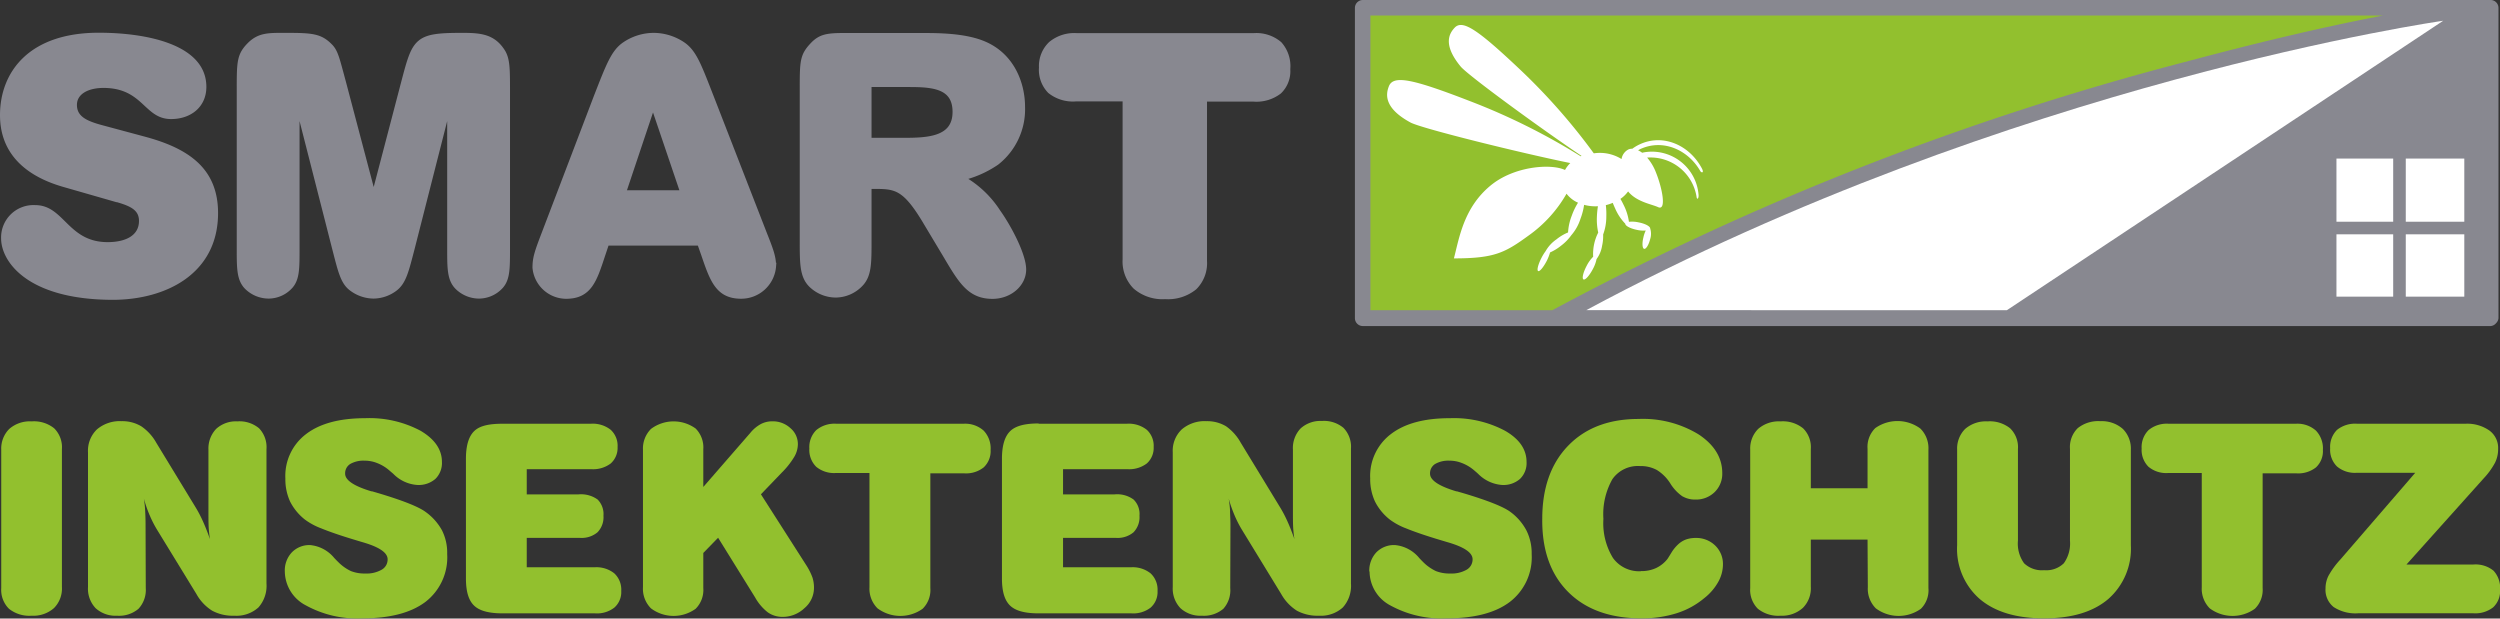 <svg id="Ebene_1" data-name="Ebene 1" xmlns="http://www.w3.org/2000/svg" viewBox="0 0 361.37 89.41"><rect x="0" y="0" width="361.37" height="89.41" fill="#333333" stroke="none"/><defs><style>.cls-1,.cls-4{fill:#888890;}.cls-2{fill:#92c02e;}.cls-3{fill:#fff;}.cls-4{stroke:#888890;stroke-miterlimit:10;}</style></defs><path class="cls-1" d="M17.22,29.24,9.42,27C3.56,25.3.34,21.82.34,16.65c0-6.14,4.08-11.92,14.28-11.92,6.78,0,15.55,1.64,15.55,7.83,0,2.86-2.19,4.65-5.1,4.65-3.92,0-4-4.5-9.79-4.5-2,0-3.82.77-3.82,2.46s1.43,2.35,3.93,3l6.06,1.63c6.17,1.69,10.41,4.56,10.41,11,0,8.75-7.5,12.54-15.25,12.54C4.27,43.31.5,37.79.5,34.46a4.68,4.68,0,0,1,4.94-4.81C9.62,29.65,10.13,35,15.9,35c2.39,0,4.53-.82,4.53-3.07,0-1.48-1.07-2.1-3.21-2.71" transform="translate(-0.34)"/><path class="cls-2" d="M9.29,84.84A4,4,0,0,1,8.14,87.9,4.5,4.5,0,0,1,4.92,89a4.72,4.72,0,0,1-3.28-1A3.85,3.85,0,0,1,.52,85V65A4,4,0,0,1,1.68,62a4.52,4.52,0,0,1,3.24-1.09,4.66,4.66,0,0,1,3.25,1,3.85,3.85,0,0,1,1.12,3Z" transform="translate(-0.34)"/><path class="cls-2" d="M21.41,85a4,4,0,0,1-1.05,3,4.33,4.33,0,0,1-3.1,1,4.26,4.26,0,0,1-3.1-1.09,4.1,4.1,0,0,1-1.1-3.06V65.38a4.28,4.28,0,0,1,1.29-3.31,5.09,5.09,0,0,1,3.58-1.19,5.3,5.3,0,0,1,2.83.74A7,7,0,0,1,22.93,64l5.64,9.26a17.43,17.43,0,0,1,1.06,2c.35.76.7,1.65,1.06,2.67-.07-.45-.13-.93-.17-1.45s-.05-1.28-.05-2.27V65A4.12,4.12,0,0,1,31.58,62a4.2,4.2,0,0,1,3.07-1.09,4.42,4.42,0,0,1,3.14,1,3.94,3.94,0,0,1,1.07,3V84.35a4.69,4.69,0,0,1-1.17,3.46A4.74,4.74,0,0,1,34.21,89,6.29,6.29,0,0,1,31,88.27a6.64,6.64,0,0,1-2.27-2.41l-5.64-9.21A16,16,0,0,1,22,74.54a18.19,18.19,0,0,1-.86-2.46c.08.53.15,1.09.18,1.68s.06,1.27.06,2.06Z" transform="translate(-0.34)"/><path class="cls-2" d="M41.51,82.62a3.81,3.81,0,0,1,1-2.76,3.53,3.53,0,0,1,2.67-1.07,5.12,5.12,0,0,1,3.47,1.86c.23.24.4.42.53.54a6.45,6.45,0,0,0,1.89,1.36,5.34,5.34,0,0,0,2.07.35,4.38,4.38,0,0,0,2.37-.55,1.69,1.69,0,0,0,.86-1.51q0-1.44-3.7-2.49l-1.49-.45c-1.86-.57-3.32-1.08-4.39-1.52a9.64,9.64,0,0,1-2.34-1.25,7.78,7.78,0,0,1-2.17-2.62,7.7,7.7,0,0,1-.69-3.34,7.58,7.58,0,0,1,3-6.43c2-1.53,4.86-2.29,8.53-2.29a15.7,15.7,0,0,1,8,1.81c2.06,1.21,3.1,2.72,3.1,4.51a3.22,3.22,0,0,1-.94,2.45,3.68,3.68,0,0,1-2.62.88,5.34,5.34,0,0,1-3.47-1.61l-.75-.64a6,6,0,0,0-1.65-.94,4.77,4.77,0,0,0-1.73-.32,3.84,3.84,0,0,0-2.1.48,1.58,1.58,0,0,0-.73,1.4q0,1.41,3.79,2.55l.1,0,.89.26q5.35,1.6,6.85,2.72a8,8,0,0,1,2.38,2.68,7.23,7.23,0,0,1,.74,3.4A8.13,8.13,0,0,1,61.84,87q-3.17,2.39-9.16,2.38a15.33,15.33,0,0,1-8.12-1.87,5.59,5.59,0,0,1-3.05-4.92" transform="translate(-0.34)"/><path class="cls-2" d="M73,61.25H85.75a4.2,4.2,0,0,1,2.86.87,3.13,3.13,0,0,1,1,2.5,3,3,0,0,1-1,2.38,4.21,4.21,0,0,1-2.78.82H76.48v3.64H84a4.09,4.09,0,0,1,2.73.75,3,3,0,0,1,.84,2.34,3.13,3.13,0,0,1-.86,2.39,3.57,3.57,0,0,1-2.52.81H76.48V82h9.81a4.14,4.14,0,0,1,2.85.88,3.21,3.21,0,0,1,1,2.54,3,3,0,0,1-1,2.41,4.1,4.1,0,0,1-2.78.83H73c-2,0-3.35-.37-4.13-1.12s-1.18-2-1.18-3.94V66.33c0-1.9.39-3.22,1.18-4S71,61.25,73,61.25" transform="translate(-0.34)"/><path class="cls-2" d="M102,85a3.83,3.83,0,0,1-1.11,3,5.44,5.44,0,0,1-6.45-.06,4,4,0,0,1-1.16-3.06V65A4,4,0,0,1,94.44,62a5.44,5.44,0,0,1,6.45-.06,3.86,3.86,0,0,1,1.11,3v5.45l6.79-7.81a5.13,5.13,0,0,1,1.52-1.28,3.53,3.53,0,0,1,1.68-.4,3.75,3.75,0,0,1,2.62,1,3,3,0,0,1,1.06,2.35,3.68,3.68,0,0,1-.54,1.82,11.84,11.84,0,0,1-1.8,2.26l-3,3.12,6.51,10.18a9.21,9.21,0,0,1,.94,1.85A4.8,4.8,0,0,1,118,85a3.84,3.84,0,0,1-1.38,2.91,4.58,4.58,0,0,1-3.18,1.26,3.65,3.65,0,0,1-2.12-.66,7.14,7.14,0,0,1-1.84-2.17l-5.34-8.61L102,79.93Z" transform="translate(-0.34)"/><path class="cls-2" d="M121.18,68.37a4.06,4.06,0,0,1-2.85-.89,3.42,3.42,0,0,1-1-2.64,3.47,3.47,0,0,1,1-2.67,4.14,4.14,0,0,1,2.89-.92h18.44a4,4,0,0,1,2.87,1,3.72,3.72,0,0,1,1,2.79,3.2,3.2,0,0,1-1,2.52,4.11,4.11,0,0,1-2.83.86h-4.88V85a3.8,3.8,0,0,1-1.12,3,5.53,5.53,0,0,1-6.51-.06,4,4,0,0,1-1.17-3.06V68.37Z" transform="translate(-0.34)"/><path class="cls-2" d="M150.47,61.25h12.77a4.2,4.2,0,0,1,2.86.87,3.13,3.13,0,0,1,1,2.5,3,3,0,0,1-1,2.38,4.21,4.21,0,0,1-2.78.82H154v3.64h7.48a4,4,0,0,1,2.72.75,2.92,2.92,0,0,1,.85,2.34,3.13,3.13,0,0,1-.86,2.39,3.57,3.57,0,0,1-2.52.81H154V82h9.8a4.15,4.15,0,0,1,2.86.88,3.21,3.21,0,0,1,1,2.54,3,3,0,0,1-1,2.41,4.1,4.1,0,0,1-2.78.83H150.47c-2,0-3.34-.37-4.12-1.12s-1.18-2-1.18-3.94V66.33c0-1.9.39-3.22,1.18-4s2.15-1.12,4.12-1.12" transform="translate(-0.34)"/><path class="cls-2" d="M178.17,85a4,4,0,0,1-1,3,4.35,4.35,0,0,1-3.1,1,4.26,4.26,0,0,1-3.1-1.09,4.1,4.1,0,0,1-1.11-3.06V65.38a4.25,4.25,0,0,1,1.3-3.31,5.09,5.09,0,0,1,3.58-1.19,5.3,5.3,0,0,1,2.83.74A7.12,7.12,0,0,1,179.69,64l5.64,9.26a17.43,17.43,0,0,1,1.06,2c.35.76.7,1.65,1.06,2.67-.08-.45-.13-.93-.17-1.45s-.05-1.28-.05-2.27V65a4.11,4.11,0,0,1,1.1-3.06,4.24,4.24,0,0,1,3.08-1.09,4.39,4.39,0,0,1,3.13,1,3.91,3.91,0,0,1,1.08,3V84.35a4.65,4.65,0,0,1-1.18,3.46A4.72,4.72,0,0,1,191,89a6.3,6.3,0,0,1-3.19-.72,6.73,6.73,0,0,1-2.27-2.41l-5.63-9.21a16,16,0,0,1-1.09-2.11,19.67,19.67,0,0,1-.87-2.46,16.89,16.89,0,0,1,.19,1.68c0,.59.06,1.27.06,2.06Z" transform="translate(-0.34)"/><path class="cls-2" d="M198.27,82.62a3.85,3.85,0,0,1,1-2.76A3.56,3.56,0,0,1,202,78.79a5.14,5.14,0,0,1,3.48,1.86c.22.24.4.42.52.54a6.61,6.61,0,0,0,1.9,1.36,5.34,5.34,0,0,0,2.07.35,4.38,4.38,0,0,0,2.37-.55,1.71,1.71,0,0,0,.86-1.51q0-1.44-3.7-2.49L208,77.9c-1.86-.57-3.33-1.08-4.4-1.52a9.73,9.73,0,0,1-2.33-1.25,7.78,7.78,0,0,1-2.17-2.62,7.7,7.7,0,0,1-.7-3.34,7.59,7.59,0,0,1,3-6.43q3-2.3,8.53-2.29a15.7,15.7,0,0,1,7.95,1.81C220,63.47,221,65,221,66.77a3.18,3.18,0,0,1-.94,2.45,3.63,3.63,0,0,1-2.61.88A5.39,5.39,0,0,1,214,68.49c-.32-.29-.57-.5-.74-.64a6,6,0,0,0-1.66-.94,4.73,4.73,0,0,0-1.73-.32,3.83,3.83,0,0,0-2.09.48,1.58,1.58,0,0,0-.73,1.4q0,1.41,3.79,2.55l.09,0,.9.26q5.35,1.6,6.84,2.72A7.9,7.9,0,0,1,221,76.71a7.35,7.35,0,0,1,.74,3.4A8.11,8.11,0,0,1,218.59,87q-3.15,2.39-9.16,2.38a15.37,15.37,0,0,1-8.12-1.87,5.58,5.58,0,0,1-3-4.92" transform="translate(-0.34)"/><path class="cls-2" d="M237.56,82.55a5,5,0,0,0,2.14-.43,4.62,4.62,0,0,0,1.65-1.3c.05-.06.23-.35.55-.87a5.55,5.55,0,0,1,1-1.25A3.4,3.4,0,0,1,244,78a4.11,4.11,0,0,1,1.42-.24,3.91,3.91,0,0,1,2.84,1.09,3.71,3.71,0,0,1,1.13,2.76,5.26,5.26,0,0,1-.69,2.52,7.85,7.85,0,0,1-2,2.32,11.7,11.7,0,0,1-4,2.19,16.56,16.56,0,0,1-5.07.74q-6.81,0-10.62-3.82T223.27,75q0-6.7,3.74-10.57t10.19-3.87a15.44,15.44,0,0,1,8.7,2.25q3.39,2.26,3.39,5.58a3.68,3.68,0,0,1-1.1,2.74,3.83,3.83,0,0,1-2.78,1.08,3.62,3.62,0,0,1-1.93-.5,6.24,6.24,0,0,1-1.7-1.83,6.14,6.14,0,0,0-1.94-1.94,4.85,4.85,0,0,0-2.43-.57,4.49,4.49,0,0,0-4,1.89,10.26,10.26,0,0,0-1.3,5.74,9.61,9.61,0,0,0,1.38,5.65,4.65,4.65,0,0,0,4,1.92" transform="translate(-0.34)"/><path class="cls-2" d="M270.29,78h-8.2v6.81a4,4,0,0,1-1.15,3.06A4.5,4.5,0,0,1,257.72,89a4.72,4.72,0,0,1-3.28-1,3.84,3.84,0,0,1-1.11-3V65A4,4,0,0,1,254.48,62a4.52,4.52,0,0,1,3.24-1.09,4.66,4.66,0,0,1,3.25,1,3.81,3.81,0,0,1,1.12,3v5.67h8.2V64.88a3.81,3.81,0,0,1,1.12-3,5.57,5.57,0,0,1,6.52.07A4,4,0,0,1,279.09,65V85A3.77,3.77,0,0,1,278,88a5.53,5.53,0,0,1-6.51-.06,4,4,0,0,1-1.16-3.06Z" transform="translate(-0.34)"/><path class="cls-2" d="M283.24,78.83V65A4,4,0,0,1,284.4,62a4.56,4.56,0,0,1,3.23-1.09,4.7,4.7,0,0,1,3.27,1,3.8,3.8,0,0,1,1.13,3V78.14a4.84,4.84,0,0,0,.89,3.28,3.72,3.72,0,0,0,2.89,1,3.63,3.63,0,0,0,2.85-1,4.9,4.9,0,0,0,.89-3.27V64.88a3.84,3.84,0,0,1,1.13-3,4.71,4.71,0,0,1,3.28-1A4.59,4.59,0,0,1,307.19,62,4,4,0,0,1,308.35,65v13.8a9.66,9.66,0,0,1-3.29,7.81q-3.27,2.77-9.25,2.77t-9.27-2.77a9.61,9.61,0,0,1-3.3-7.81" transform="translate(-0.34)"/><path class="cls-2" d="M313.76,68.37a4,4,0,0,1-2.85-.89,3.42,3.42,0,0,1-1-2.64,3.48,3.48,0,0,1,1-2.67,4.13,4.13,0,0,1,2.89-.92h18.44a4,4,0,0,1,2.87,1,3.72,3.72,0,0,1,1,2.79,3.2,3.2,0,0,1-1,2.52,4.14,4.14,0,0,1-2.84.86h-4.87V85a3.81,3.81,0,0,1-1.13,3,5.53,5.53,0,0,1-6.51-.06,4,4,0,0,1-1.16-3.06V68.37Z" transform="translate(-0.34)"/><path class="cls-2" d="M348.19,81.6h9.67a4.1,4.1,0,0,1,2.92.9,3.66,3.66,0,0,1,.94,2.77,3.2,3.2,0,0,1-1,2.52,4.19,4.19,0,0,1-2.84.86H341.18a5.75,5.75,0,0,1-3.51-.9,3.17,3.17,0,0,1-1.18-2.69,4.09,4.09,0,0,1,.4-1.78,12,12,0,0,1,1.74-2.4l10.83-12.54H341a4,4,0,0,1-2.84-.9,3.39,3.39,0,0,1-1-2.64,3.46,3.46,0,0,1,1-2.67,4.18,4.18,0,0,1,2.89-.88h15.7a5.55,5.55,0,0,1,3.45,1,3.12,3.12,0,0,1,1.24,2.64,4.42,4.42,0,0,1-.45,2,10.67,10.67,0,0,1-1.65,2.27Z" transform="translate(-0.34)"/><rect class="cls-1" x="196.97" y="1.13" width="163.05" height="44.84"/><path class="cls-1" d="M361.49,46V1.12A1.14,1.14,0,0,0,360.37,0H197.31a1.15,1.15,0,0,0-1.12,1.13V46a1.14,1.14,0,0,0,1.12,1.13H360.37a1.13,1.13,0,0,0,0-2.25H197.31L198.44,46V1.13l-1.13,1.12H360.37l-1.13-1.13V46A1.13,1.13,0,0,0,361.49,46Z" transform="translate(-0.34)"/><path class="cls-3" d="M290.43,44.84,353.5,3s-62.44,8.84-123.87,41.83Z" transform="translate(-0.34)"/><path class="cls-2" d="M344.77,2.25H198.43V44.84h26.3A412,412,0,0,1,316,9C325.48,6.47,335.08,4.11,344.77,2.25Z" transform="translate(-0.34)"/><rect class="cls-3" x="347.75" y="33.87" width="8.46" height="9.01"/><rect class="cls-3" x="347.75" y="22.92" width="8.46" height="9.13"/><rect class="cls-3" x="337.73" y="22.92" width="8.2" height="9.13"/><rect class="cls-3" x="337.73" y="33.87" width="8.2" height="9.01"/><path class="cls-3" d="M227.47,34a6.71,6.71,0,0,0,1.33-2.39,9.39,9.39,0,0,0,.52-2,6.25,6.25,0,0,0,2,.2,11.9,11.9,0,0,0-.15,1.48,8.88,8.88,0,0,0,.19,2.33,6.8,6.8,0,0,0-.73,3.49,5.14,5.14,0,0,0-.95,1.33c-.5.94-.7,1.82-.45,1.95s.85-.54,1.35-1.49a5.18,5.18,0,0,0,.54-1.45,4.38,4.38,0,0,0,.8-1.93,6.23,6.23,0,0,0,.15-1.62,7.42,7.42,0,0,0,.46-2.57,11,11,0,0,0-.07-1.68,5.53,5.53,0,0,0,1-.33c.1.26.22.54.35.82a7.32,7.32,0,0,0,1.46,2.2c0,.31.74.7,1.69.89a4.16,4.16,0,0,0,1.27.09,4.34,4.34,0,0,0-.34,1c-.21.85-.16,1.59.11,1.65s.66-.57.87-1.41a2.52,2.52,0,0,0,0-1.54c0-.31-.74-.7-1.69-.88a4.25,4.25,0,0,0-1.38-.08,7.71,7.71,0,0,0-.77-2.44c-.15-.31-.3-.6-.46-.87a4.57,4.57,0,0,0,1.11-1.08c1.21,1.51,3.4,1.84,4.33,2.27,1.24.58.63-2.69-.3-5a7.31,7.31,0,0,0-1.28-2.16,6.75,6.75,0,0,1,7.16,5.77c.1.39.33.07.27-.44a6.77,6.77,0,0,0-7.35-6.16,5.34,5.34,0,0,0-.8.13,3.33,3.33,0,0,0-.59-.36l.3-.16c3.27-1.53,6.93.07,8.7,3.18.19.28.59.27.2-.44-1.81-3.37-5.63-5-8.95-3.44a5.8,5.8,0,0,0-1.08.64,1.35,1.35,0,0,0-.56.1,1.88,1.88,0,0,0-1,1.39,5.92,5.92,0,0,0-3.9-.84h-.12A88.36,88.36,0,0,0,219.92,9.92c-6-5.66-8.17-7.12-9.31-5.92-.72.77-1.81,2.37.86,5.61,1.07,1.3,11.82,9.13,17.47,12.92l-.11.06a93.12,93.12,0,0,0-16.08-8c-8.25-3.19-11-3.77-11.65-2.12-.41,1.06-.84,3.09,3.13,5.24,1.62.87,16.1,4.44,23.09,5.86a4.22,4.22,0,0,0-.76,1c-2-.95-7.37-.58-10.8,2.28-3.87,3.22-4.5,7.6-5.26,10.5,5.89,0,7.38-.82,10.82-3.32A18.88,18.88,0,0,0,226.78,28a4.18,4.18,0,0,0,1.66,1.3,9.56,9.56,0,0,0-.91,1.89A7.76,7.76,0,0,0,227,33.6a6.72,6.72,0,0,0-1.68,1,5.21,5.21,0,0,0-1.57,1.71,6.73,6.73,0,0,0-.61,1c-.47.92-.68,1.76-.46,1.87s.76-.55,1.24-1.47a7.06,7.06,0,0,0,.48-1.22,7.21,7.21,0,0,0,1.62-1A6.9,6.9,0,0,0,227.47,34Z" transform="translate(-0.34)"/><path class="cls-4" d="M58.84,11.88c1.6-6.06,1.75-6.63,8.29-6.63,2.62,0,4.37.16,5.71,2.21.72,1.08.72,2.52.72,5.7V35.93c0,2.92,0,4.41-1,5.44a4.14,4.14,0,0,1-3,1.29,4.34,4.34,0,0,1-3-1.24c-1.08-1.08-1.08-2.62-1.08-5.49V13.52L59.77,35.93c-.83,3.18-1.19,4.72-2.37,5.65a5.09,5.09,0,0,1-3.09,1.08,5.24,5.24,0,0,1-3.09-1.08c-1.18-.88-1.54-2.47-2.36-5.65L43.14,13.52V35.93c0,2.92,0,4.41-1,5.44a4.12,4.12,0,0,1-3,1.29,4.38,4.38,0,0,1-3-1.24c-1.08-1.08-1.08-2.62-1.08-5.49V13.16c0-4.16,0-5.08,1.39-6.52s2.73-1.39,5.15-1.39c3.91,0,5,.1,6.43,1.59.72.77.93,1.8,1.8,5L54.36,29Z" transform="translate(-0.34)"/><path class="cls-4" d="M87.94,35l-.61,1.82c-1.21,3.69-1.92,5.87-5.17,5.87a4.41,4.41,0,0,1-4.35-4c0-1.32.25-2.12,1.26-4.76L86.67,14c1.78-4.56,2.48-6.38,4-7.44a7.4,7.4,0,0,1,4.16-1.31,7.49,7.49,0,0,1,4.1,1.26C100.55,7.6,101.21,9.42,103,14l7.65,19.67c1,2.53,1.37,3.49,1.37,4.81a4.55,4.55,0,0,1-4.56,4.2c-3.2,0-4-2.18-5.27-5.92L101.57,35ZM99.24,28,94.73,14.69,90.27,28Z" transform="translate(-0.34)"/><path class="cls-4" d="M134.43,32.33c-3-5.11-4.36-5.52-7.38-5.52h-1.23v7.93c0,3.37,0,5.06-1.23,6.29a4.88,4.88,0,0,1-3.43,1.48,5,5,0,0,1-3.49-1.43c-1.23-1.23-1.23-3-1.23-6.34V13.15c0-4.24,0-5,1.39-6.5s2.45-1.38,6.45-1.38h9.38c2.46,0,5.79.05,8.4,1,4.46,1.63,5.95,5.88,5.95,9.2a9.67,9.67,0,0,1-3.69,7.93A15.08,15.08,0,0,1,139,25.68a14.54,14.54,0,0,1,5.48,5c1.64,2.3,3.69,6.24,3.69,8.28s-1.95,3.74-4.36,3.74c-3.17,0-4.4-2-6.66-5.83Zm-8.61-11.91h5.12c3.44,0,7.59-.11,7.59-4.25s-3.9-4.09-7.33-4.09h-5.38Z" transform="translate(-0.34)"/><path class="cls-1" d="M155.86,14.66a5.67,5.67,0,0,1-4-1.23,4.77,4.77,0,0,1-1.34-3.67A4.78,4.78,0,0,1,152,6.07a5.67,5.67,0,0,1,4-1.28h25.55a5.53,5.53,0,0,1,4,1.31A5.18,5.18,0,0,1,186.85,10a4.44,4.44,0,0,1-1.35,3.5,5.75,5.75,0,0,1-3.93,1.19h-6.76v23a5.3,5.3,0,0,1-1.56,4.13,6.45,6.45,0,0,1-4.5,1.42,6.37,6.37,0,0,1-4.53-1.51,5.55,5.55,0,0,1-1.61-4.24V14.66Z" transform="translate(-0.34)"/></svg>
